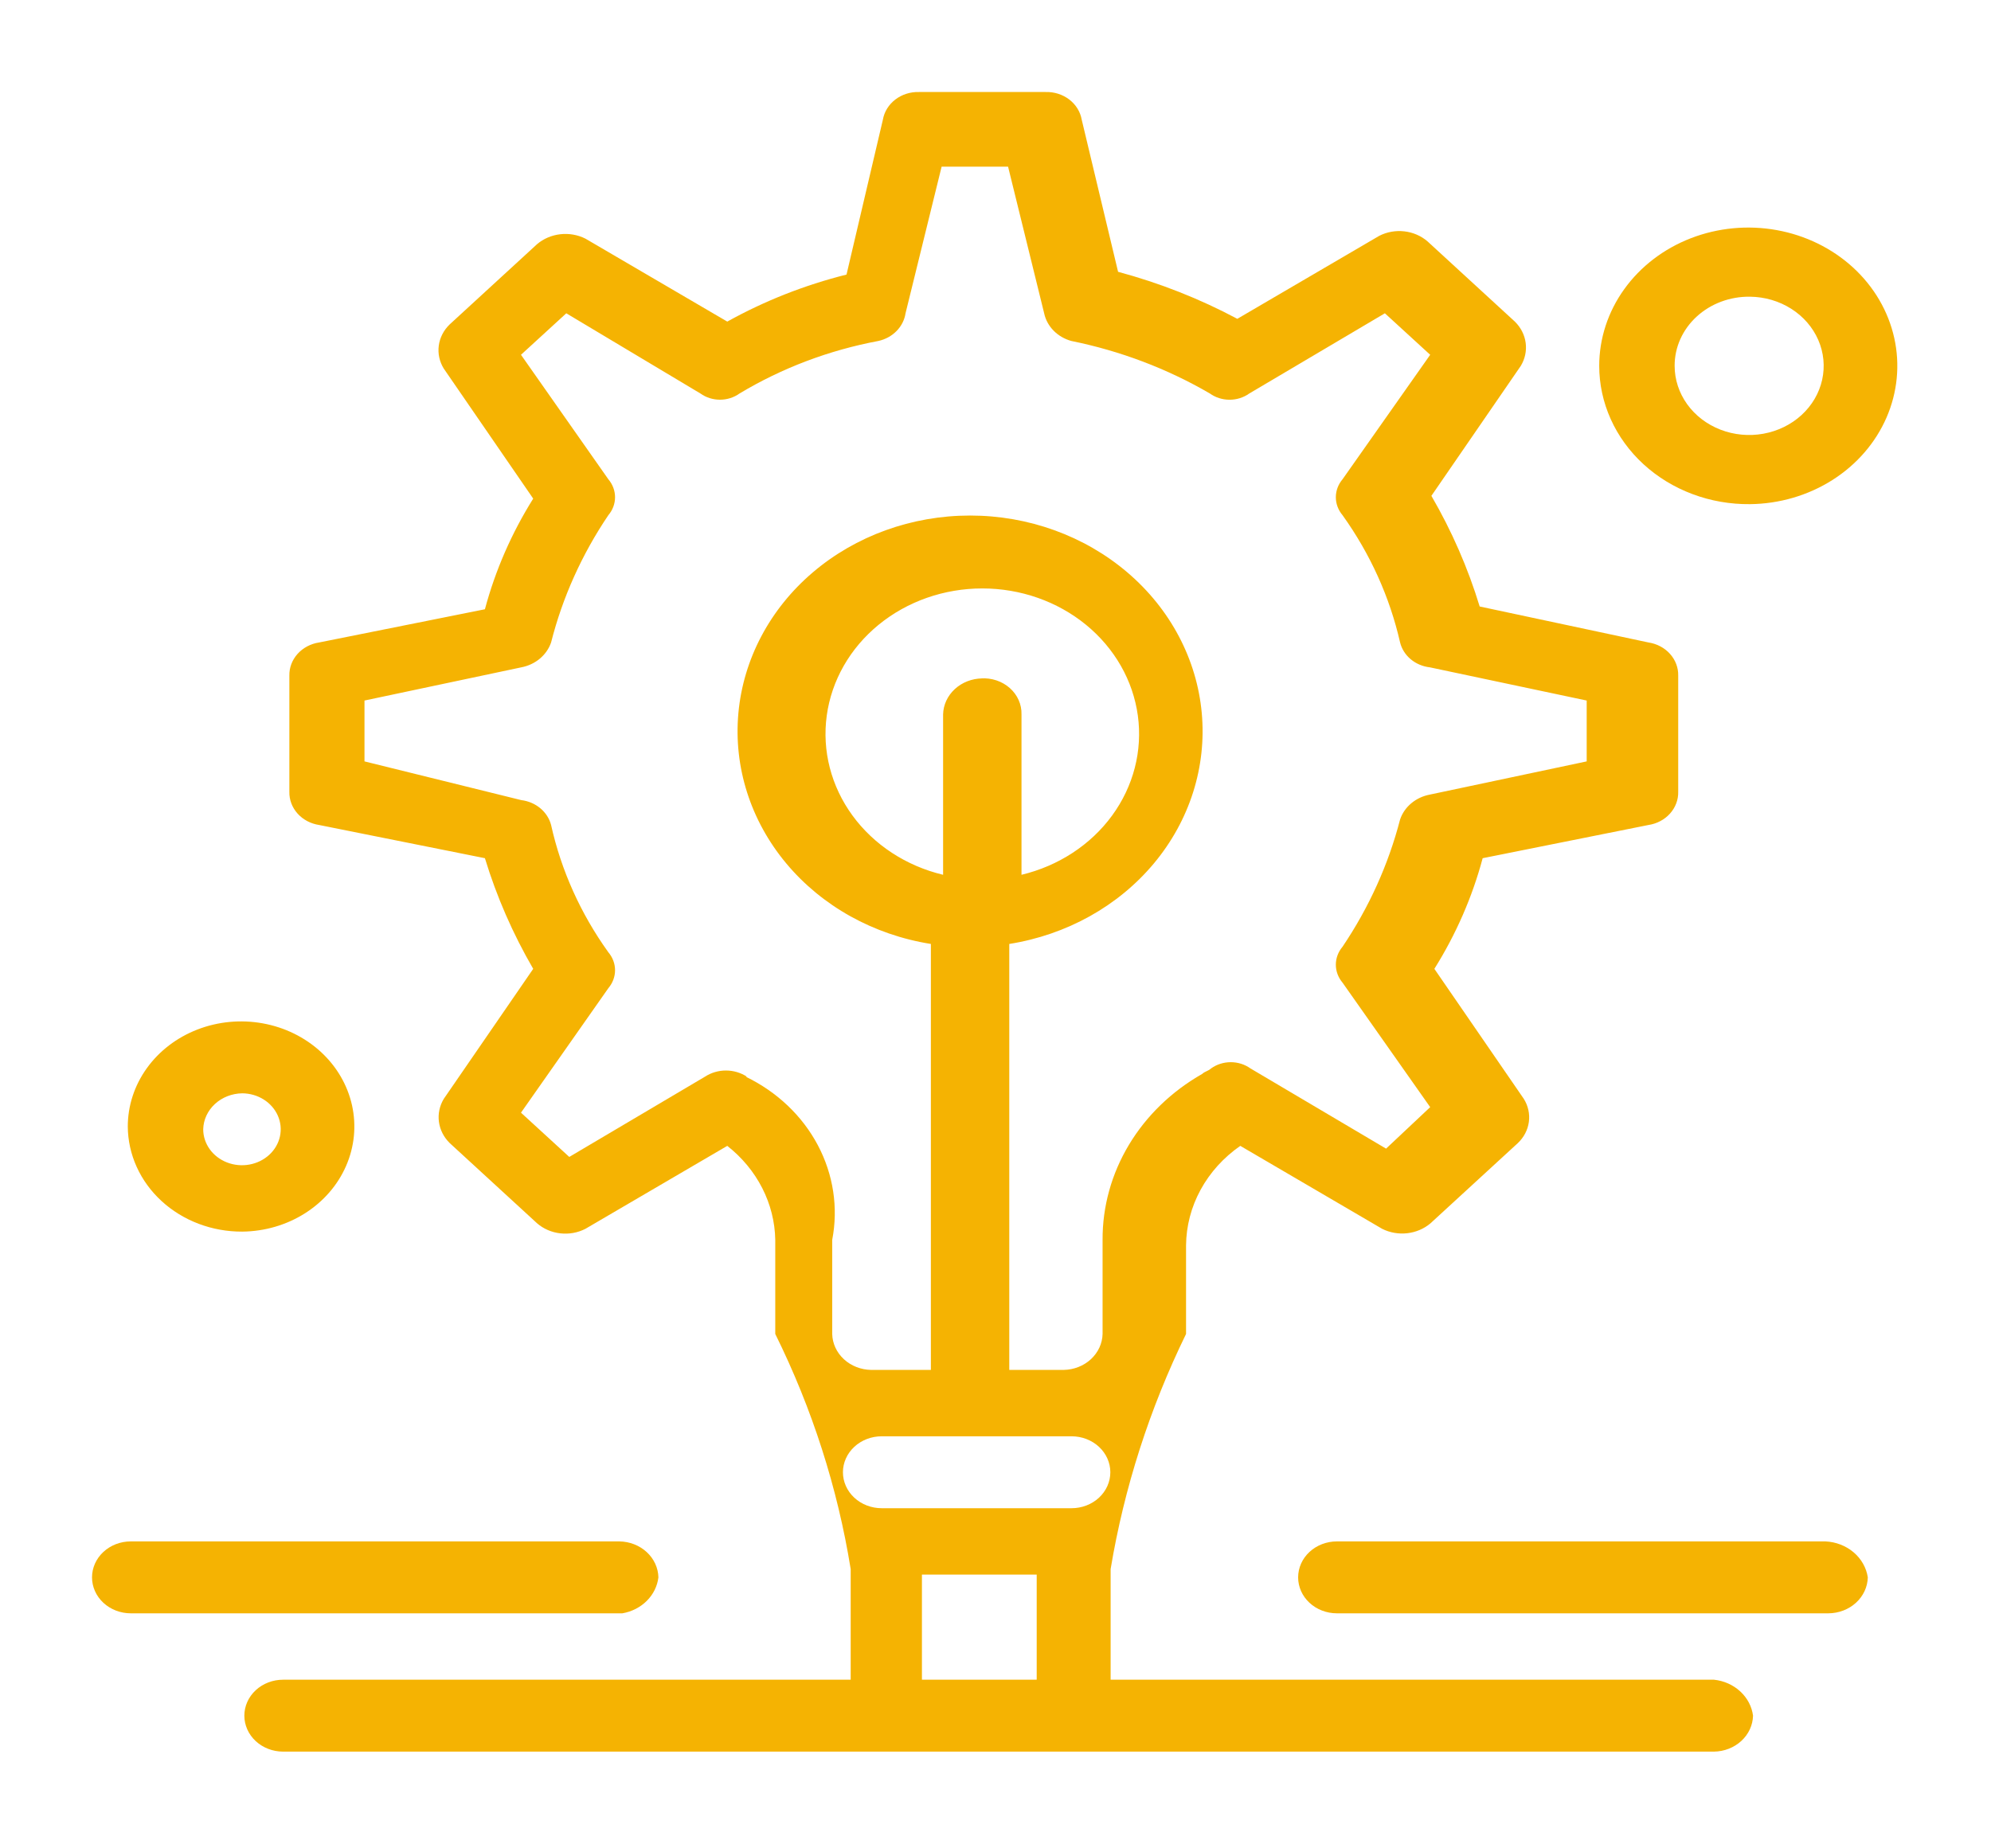 <svg width="238" height="221" viewBox="0 0 238 221" fill="none" xmlns="http://www.w3.org/2000/svg">
<g filter="url(#filter0_d_24_425)">
<path d="M204.886 196.837H132.762V183.608C134.38 173.901 137.413 164.444 141.778 155.496V144.913C141.797 142.599 142.393 140.32 143.518 138.255C144.643 136.19 146.267 134.394 148.263 133.007L165.225 142.929C166.143 143.388 167.191 143.571 168.225 143.452C169.26 143.334 170.228 142.92 170.998 142.267L181.439 132.676C182.166 131.989 182.629 131.098 182.758 130.142C182.886 129.186 182.673 128.218 182.152 127.385L171.461 111.841C174.05 107.707 175.994 103.253 177.234 98.612L197.047 94.643C198.056 94.492 198.973 94.007 199.628 93.278C200.283 92.548 200.632 91.624 200.61 90.675V76.784C200.632 75.835 200.283 74.911 199.628 74.181C198.973 73.452 198.056 72.967 197.047 72.816L176.878 68.516C175.48 63.924 173.545 59.488 171.105 55.287L181.795 39.743C182.3 38.906 182.503 37.941 182.375 36.989C182.247 36.037 181.794 35.148 181.083 34.452L170.642 24.861C169.878 24.2 168.908 23.78 167.871 23.661C166.834 23.542 165.783 23.73 164.869 24.199L147.907 34.121C143.416 31.724 138.63 29.836 133.653 28.499L129.306 10.309C129.142 9.366 128.614 8.511 127.821 7.902C127.028 7.293 126.023 6.973 124.994 7.002H109.85C108.821 6.973 107.816 7.293 107.023 7.902C106.23 8.511 105.702 9.366 105.538 10.309L101.191 28.829C96.183 30.085 91.386 31.977 86.937 34.452L69.975 24.53C69.058 24.071 68.009 23.888 66.975 24.007C65.941 24.125 64.972 24.539 64.202 25.192L53.761 34.782C53.04 35.473 52.58 36.363 52.451 37.318C52.323 38.272 52.532 39.24 53.049 40.074L63.739 55.618C61.15 59.752 59.206 64.206 57.966 68.847L38.154 72.816C37.144 72.967 36.227 73.452 35.572 74.181C34.917 74.911 34.568 75.835 34.59 76.784V90.675C34.568 91.624 34.917 92.548 35.572 93.278C36.227 94.007 37.144 94.492 38.154 94.643L57.966 98.612C59.363 103.204 61.299 107.64 63.739 111.841L53.049 127.385C52.544 128.222 52.34 129.187 52.469 130.139C52.597 131.091 53.05 131.98 53.761 132.676L64.202 142.267C64.966 142.929 65.936 143.349 66.973 143.467C68.01 143.586 69.06 143.398 69.975 142.929L86.937 133.007C88.702 134.394 90.126 136.114 91.116 138.053C92.106 139.993 92.637 142.106 92.674 144.252V155.496C97.088 164.427 100.123 173.89 101.689 183.608V196.837H33.842C32.613 196.837 31.435 197.29 30.566 198.096C29.697 198.902 29.209 199.996 29.209 201.136C29.209 202.276 29.697 203.37 30.566 204.176C31.435 204.983 32.613 205.435 33.842 205.435H204.886C206.112 205.419 207.284 204.961 208.154 204.159C209.025 203.358 209.527 202.274 209.554 201.136C209.41 200.037 208.871 199.015 208.024 198.235C207.177 197.455 206.072 196.962 204.886 196.837ZM128.094 176.332H105.395C104.167 176.332 102.988 175.879 102.12 175.073C101.251 174.266 100.763 173.173 100.763 172.032C100.763 170.892 101.251 169.799 102.12 168.992C102.988 168.186 104.167 167.733 105.395 167.733H128.094C129.323 167.733 130.501 168.186 131.37 168.992C132.239 169.799 132.727 170.892 132.727 172.032C132.727 173.173 132.239 174.266 131.37 175.073C130.501 175.879 129.323 176.332 128.094 176.332ZM117.404 77.115C116.178 77.132 115.006 77.589 114.136 78.391C113.265 79.193 112.764 80.276 112.736 81.414V100.596C108.319 99.538 104.469 97.02 101.909 93.516C99.348 90.012 98.253 85.761 98.828 81.561C99.403 77.36 101.608 73.499 105.031 70.7C108.454 67.901 112.86 66.357 117.422 66.357C121.984 66.357 126.389 67.901 129.813 70.7C133.236 73.499 135.441 77.36 136.016 81.561C136.591 85.761 135.496 90.012 132.935 93.516C130.375 97.02 126.525 99.538 122.108 100.596V81.414C122.124 80.829 122.008 80.246 121.768 79.704C121.527 79.162 121.167 78.673 120.711 78.268C120.254 77.864 119.712 77.552 119.118 77.353C118.524 77.154 117.891 77.073 117.261 77.115H117.404ZM89.289 124.739C88.554 124.257 87.676 123.997 86.776 123.997C85.876 123.997 84.999 124.257 84.264 124.739L68.05 134.33L62.278 129.039L72.719 114.156C73.239 113.543 73.522 112.786 73.522 112.006C73.522 111.226 73.239 110.469 72.719 109.857C69.407 105.24 67.084 100.075 65.877 94.643C65.676 93.871 65.228 93.174 64.592 92.643C63.956 92.112 63.162 91.771 62.313 91.667L43.57 87.037V79.761L62.313 75.792C63.139 75.635 63.904 75.276 64.531 74.753C65.157 74.23 65.622 73.561 65.877 72.816C67.241 67.43 69.553 62.29 72.719 57.602C73.239 56.99 73.522 56.233 73.522 55.453C73.522 54.673 73.239 53.915 72.719 53.303L62.278 38.42L67.694 33.459L83.73 43.051C84.398 43.531 85.219 43.791 86.064 43.791C86.909 43.791 87.73 43.531 88.398 43.051C93.459 40.008 99.092 37.876 105.003 36.767C105.839 36.582 106.596 36.167 107.174 35.577C107.753 34.987 108.126 34.249 108.246 33.459L112.558 15.931H120.504L124.816 33.459C124.981 34.232 125.371 34.949 125.942 35.532C126.513 36.114 127.245 36.541 128.059 36.767C133.932 37.957 139.538 40.083 144.629 43.051C145.302 43.533 146.129 43.795 146.98 43.795C147.832 43.795 148.659 43.533 149.332 43.051L165.546 33.459L170.962 38.42L160.486 53.303C159.966 53.915 159.683 54.673 159.683 55.453C159.683 56.233 159.966 56.99 160.486 57.602C163.794 62.224 166.128 67.387 167.363 72.816C167.555 73.592 168 74.294 168.638 74.827C169.276 75.359 170.075 75.697 170.927 75.792L189.67 79.761V87.037L170.927 91.005C170.1 91.159 169.333 91.517 168.706 92.041C168.079 92.564 167.615 93.235 167.363 93.982C165.97 99.364 163.648 104.502 160.486 109.195C159.966 109.808 159.683 110.565 159.683 111.345C159.683 112.125 159.966 112.882 160.486 113.495L170.962 128.377L165.688 133.338L149.475 123.747C148.801 123.264 147.974 123.002 147.123 123.002C146.272 123.002 145.445 123.264 144.771 123.747C144.415 124.078 144.059 124.078 143.702 124.408C140.049 126.488 137.034 129.407 134.949 132.882C132.865 136.358 131.78 140.274 131.8 144.252V155.496C131.773 156.634 131.271 157.718 130.4 158.52C129.53 159.322 128.358 159.779 127.132 159.796H120.647V108.865C127.512 107.775 133.686 104.333 137.947 99.22C142.208 94.107 144.245 87.696 143.656 81.255C143.067 74.814 139.894 68.814 134.765 64.441C129.636 60.068 122.925 57.641 115.961 57.641C108.996 57.641 102.285 60.068 97.157 64.441C92.028 68.814 88.855 74.814 88.266 81.255C87.677 87.696 89.714 94.107 93.975 99.22C98.236 104.333 104.41 107.775 111.275 108.865V159.796H104.148C102.922 159.779 101.75 159.322 100.88 158.52C100.009 157.718 99.507 156.634 99.48 155.496V144.252C100.222 140.402 99.62 136.433 97.761 132.923C95.902 129.413 92.884 126.545 89.146 124.739H89.289ZM110.206 196.837V184.269H123.925V196.837H110.206Z" fill="#F5B302"/>
<path d="M218.213 180.301H159.809C158.58 180.301 157.402 180.753 156.533 181.56C155.664 182.366 155.176 183.46 155.176 184.6C155.176 185.74 155.664 186.834 156.533 187.64C157.402 188.446 158.58 188.899 159.809 188.899H218.57C219.802 188.891 220.983 188.437 221.861 187.635C222.739 186.832 223.246 185.743 223.273 184.6C223.101 183.449 222.501 182.39 221.577 181.605C220.654 180.82 219.464 180.359 218.213 180.301Z" fill="#F5B302"/>
<path d="M78.705 184.6C78.678 183.462 78.176 182.378 77.305 181.576C76.435 180.775 75.263 180.317 74.037 180.301H15.632C14.404 180.301 13.226 180.753 12.357 181.56C11.488 182.366 11 183.46 11 184.6C11 185.74 11.488 186.834 12.357 187.64C13.226 188.446 14.404 188.899 15.632 188.899H74.393C75.514 188.707 76.538 188.185 77.315 187.411C78.091 186.637 78.579 185.651 78.705 184.6Z" fill="#F5B302"/>
<path d="M28.96 143.26C31.632 143.234 34.236 142.475 36.444 141.078C38.652 139.681 40.365 137.71 41.368 135.411C42.371 133.112 42.619 130.59 42.081 128.161C41.542 125.732 40.241 123.505 38.342 121.76C36.443 120.016 34.03 118.832 31.407 118.358C28.784 117.883 26.069 118.14 23.603 119.095C21.137 120.05 19.03 121.661 17.549 123.724C16.067 125.788 15.276 128.213 15.276 130.693C15.286 132.352 15.647 133.993 16.34 135.522C17.032 137.052 18.043 138.44 19.314 139.607C20.584 140.774 22.09 141.697 23.745 142.324C25.4 142.951 27.172 143.269 28.96 143.26ZM28.96 126.724C29.875 126.73 30.767 126.988 31.524 127.464C32.281 127.941 32.869 128.615 33.214 129.401C33.559 130.187 33.646 131.05 33.463 131.882C33.281 132.714 32.837 133.477 32.187 134.075C31.538 134.673 30.712 135.079 29.815 135.242C28.917 135.406 27.988 135.319 27.143 134.992C26.299 134.666 25.578 134.115 25.07 133.408C24.563 132.702 24.292 131.872 24.292 131.023C24.319 129.885 24.821 128.802 25.692 128C26.562 127.198 27.734 126.741 28.96 126.724Z" fill="#F5B302"/>
<path d="M209.198 56.28C212.713 56.241 216.136 55.238 219.038 53.397C221.94 51.556 224.19 48.96 225.506 45.935C226.821 42.911 227.144 39.592 226.433 36.398C225.721 33.203 224.008 30.275 221.507 27.982C219.007 25.69 215.833 24.134 212.382 23.512C208.932 22.89 205.361 23.229 202.117 24.486C198.874 25.743 196.104 27.863 194.156 30.578C192.207 33.293 191.167 36.482 191.167 39.744C191.167 41.932 191.635 44.099 192.544 46.118C193.452 48.137 194.784 49.969 196.461 51.507C198.138 53.045 200.128 54.259 202.314 55.078C204.5 55.898 206.84 56.306 209.198 56.28ZM209.198 31.476C210.955 31.495 212.667 31.997 214.118 32.917C215.569 33.837 216.694 35.135 217.352 36.648C218.01 38.16 218.171 39.819 217.815 41.417C217.46 43.014 216.603 44.478 215.353 45.624C214.103 46.771 212.515 47.548 210.79 47.859C209.065 48.17 207.279 48.001 205.658 47.372C204.036 46.744 202.651 45.684 201.677 44.327C200.703 42.969 200.183 41.375 200.183 39.744C200.178 38.648 200.408 37.563 200.861 36.551C201.314 35.54 201.979 34.622 202.819 33.852C203.658 33.082 204.655 32.475 205.75 32.067C206.846 31.659 208.018 31.458 209.198 31.476Z" fill="#F5B302"/>
</g>
<defs>
<filter id="filter0_d_24_425" x="0.2" y="0.2" width="237.401" height="220.035" filterUnits="userSpaceOnUse" color-interpolation-filters="sRGB">
<feFlood flood-opacity="0" result="BackgroundImageFix"/>
<feColorMatrix in="SourceAlpha" type="matrix" values="0 0 0 0 0 0 0 0 0 0 0 0 0 0 0 0 0 0 127 0" result="hardAlpha"/>
<feOffset dy="4"/>
<feGaussianBlur stdDeviation="5.4"/>
<feComposite in2="hardAlpha" operator="out"/>
<feColorMatrix type="matrix" values="0 0 0 0 0 0 0 0 0 0 0 0 0 0 0 0 0 0 0.1 0"/>
<feBlend mode="normal" in2="BackgroundImageFix" result="effect1_dropShadow_24_425"/>
<feBlend mode="normal" in="SourceGraphic" in2="effect1_dropShadow_24_425" result="shape"/>
</filter>
</defs>
</svg>
